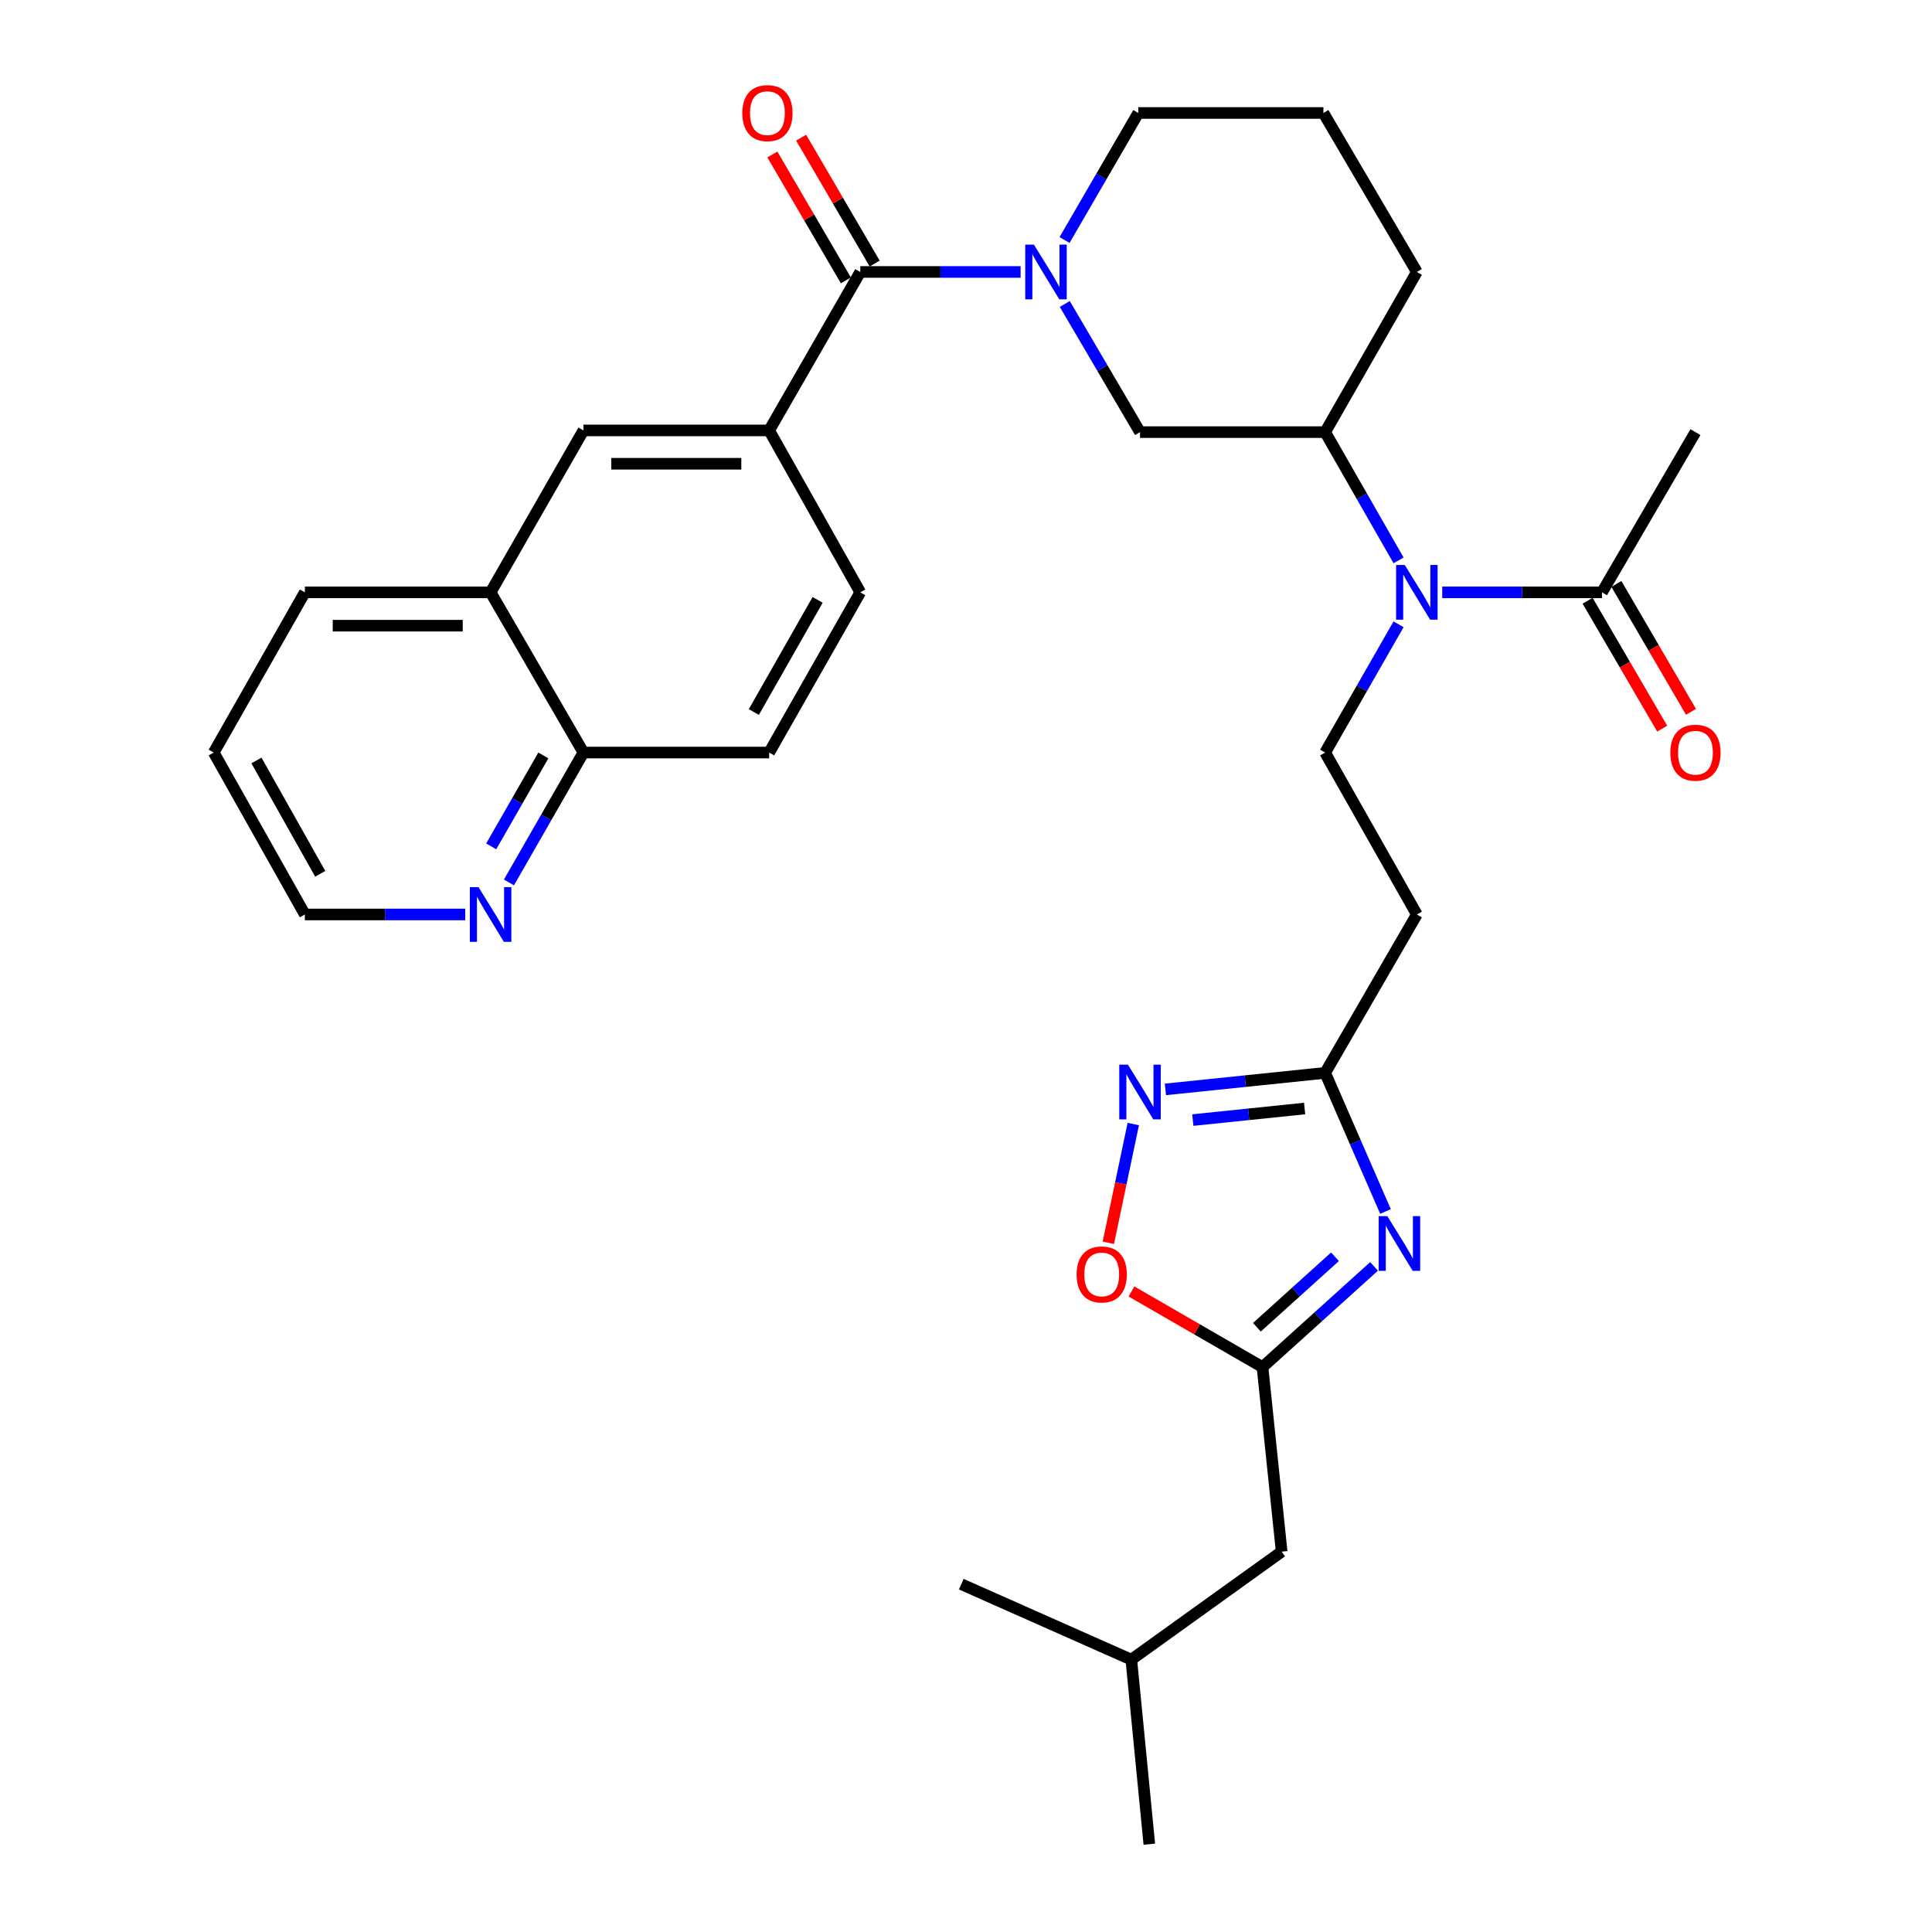 <?xml version='1.0' encoding='iso-8859-1'?>
<svg version='1.1' baseProfile='full'
              xmlns='http://www.w3.org/2000/svg'
                      xmlns:rdkit='http://www.rdkit.org/xml'
                      xmlns:xlink='http://www.w3.org/1999/xlink'
                  xml:space='preserve'
width='1000px' height='1000px' viewBox='0 0 1000 1000'>
<!-- END OF HEADER -->
<rect style='opacity:1.0;fill:#FFFFFF;stroke:none' width='1000' height='1000' x='0' y='0'> </rect>
<path class='bond-1' d='M 528.262,140.766 L 486.768,140.766' style='fill:none;fill-rule:evenodd;stroke:#0000FF;stroke-width:6px;stroke-linecap:butt;stroke-linejoin:miter;stroke-opacity:1' />
<path class='bond-1' d='M 486.768,140.766 L 445.274,140.766' style='fill:none;fill-rule:evenodd;stroke:#000000;stroke-width:6px;stroke-linecap:butt;stroke-linejoin:miter;stroke-opacity:1' />
<path class='bond-8' d='M 551.128,157.33 L 570.599,190.498' style='fill:none;fill-rule:evenodd;stroke:#0000FF;stroke-width:6px;stroke-linecap:butt;stroke-linejoin:miter;stroke-opacity:1' />
<path class='bond-8' d='M 570.599,190.498 L 590.069,223.667' style='fill:none;fill-rule:evenodd;stroke:#000000;stroke-width:6px;stroke-linecap:butt;stroke-linejoin:miter;stroke-opacity:1' />
<path class='bond-22' d='M 551.006,124.228 L 570.092,91.349' style='fill:none;fill-rule:evenodd;stroke:#0000FF;stroke-width:6px;stroke-linecap:butt;stroke-linejoin:miter;stroke-opacity:1' />
<path class='bond-22' d='M 570.092,91.349 L 589.178,58.47' style='fill:none;fill-rule:evenodd;stroke:#000000;stroke-width:6px;stroke-linecap:butt;stroke-linejoin:miter;stroke-opacity:1' />
<path class='bond-0' d='M 717.126,627.065 L 701.509,591.191' style='fill:none;fill-rule:evenodd;stroke:#0000FF;stroke-width:6px;stroke-linecap:butt;stroke-linejoin:miter;stroke-opacity:1' />
<path class='bond-0' d='M 701.509,591.191 L 685.893,555.316' style='fill:none;fill-rule:evenodd;stroke:#000000;stroke-width:6px;stroke-linecap:butt;stroke-linejoin:miter;stroke-opacity:1' />
<path class='bond-4' d='M 711.211,655.485 L 682.34,681.552' style='fill:none;fill-rule:evenodd;stroke:#0000FF;stroke-width:6px;stroke-linecap:butt;stroke-linejoin:miter;stroke-opacity:1' />
<path class='bond-4' d='M 682.34,681.552 L 653.469,707.618' style='fill:none;fill-rule:evenodd;stroke:#000000;stroke-width:6px;stroke-linecap:butt;stroke-linejoin:miter;stroke-opacity:1' />
<path class='bond-4' d='M 690.985,650.496 L 670.776,668.743' style='fill:none;fill-rule:evenodd;stroke:#0000FF;stroke-width:6px;stroke-linecap:butt;stroke-linejoin:miter;stroke-opacity:1' />
<path class='bond-4' d='M 670.776,668.743 L 650.566,686.989' style='fill:none;fill-rule:evenodd;stroke:#000000;stroke-width:6px;stroke-linecap:butt;stroke-linejoin:miter;stroke-opacity:1' />
<path class='bond-6' d='M 445.274,140.766 L 398.115,222.785' style='fill:none;fill-rule:evenodd;stroke:#000000;stroke-width:6px;stroke-linecap:butt;stroke-linejoin:miter;stroke-opacity:1' />
<path class='bond-15' d='M 452.725,136.415 L 433.7,103.838' style='fill:none;fill-rule:evenodd;stroke:#000000;stroke-width:6px;stroke-linecap:butt;stroke-linejoin:miter;stroke-opacity:1' />
<path class='bond-15' d='M 433.7,103.838 L 414.676,71.261' style='fill:none;fill-rule:evenodd;stroke:#FF0000;stroke-width:6px;stroke-linecap:butt;stroke-linejoin:miter;stroke-opacity:1' />
<path class='bond-15' d='M 437.823,145.118 L 418.799,112.541' style='fill:none;fill-rule:evenodd;stroke:#000000;stroke-width:6px;stroke-linecap:butt;stroke-linejoin:miter;stroke-opacity:1' />
<path class='bond-15' d='M 418.799,112.541 L 399.774,79.964' style='fill:none;fill-rule:evenodd;stroke:#FF0000;stroke-width:6px;stroke-linecap:butt;stroke-linejoin:miter;stroke-opacity:1' />
<path class='bond-2' d='M 603.218,563.869 L 644.555,559.593' style='fill:none;fill-rule:evenodd;stroke:#0000FF;stroke-width:6px;stroke-linecap:butt;stroke-linejoin:miter;stroke-opacity:1' />
<path class='bond-2' d='M 644.555,559.593 L 685.893,555.316' style='fill:none;fill-rule:evenodd;stroke:#000000;stroke-width:6px;stroke-linecap:butt;stroke-linejoin:miter;stroke-opacity:1' />
<path class='bond-2' d='M 617.395,579.751 L 646.331,576.758' style='fill:none;fill-rule:evenodd;stroke:#0000FF;stroke-width:6px;stroke-linecap:butt;stroke-linejoin:miter;stroke-opacity:1' />
<path class='bond-2' d='M 646.331,576.758 L 675.268,573.764' style='fill:none;fill-rule:evenodd;stroke:#000000;stroke-width:6px;stroke-linecap:butt;stroke-linejoin:miter;stroke-opacity:1' />
<path class='bond-7' d='M 586.587,581.799 L 580.129,612.53' style='fill:none;fill-rule:evenodd;stroke:#0000FF;stroke-width:6px;stroke-linecap:butt;stroke-linejoin:miter;stroke-opacity:1' />
<path class='bond-7' d='M 580.129,612.53 L 573.67,643.26' style='fill:none;fill-rule:evenodd;stroke:#FF0000;stroke-width:6px;stroke-linecap:butt;stroke-linejoin:miter;stroke-opacity:1' />
<path class='bond-3' d='M 685.893,555.316 L 733.359,473.327' style='fill:none;fill-rule:evenodd;stroke:#000000;stroke-width:6px;stroke-linecap:butt;stroke-linejoin:miter;stroke-opacity:1' />
<path class='bond-21' d='M 653.469,707.618 L 663.383,803.135' style='fill:none;fill-rule:evenodd;stroke:#000000;stroke-width:6px;stroke-linecap:butt;stroke-linejoin:miter;stroke-opacity:1' />
<path class='bond-35' d='M 653.469,707.618 L 619.557,688.039' style='fill:none;fill-rule:evenodd;stroke:#000000;stroke-width:6px;stroke-linecap:butt;stroke-linejoin:miter;stroke-opacity:1' />
<path class='bond-35' d='M 619.557,688.039 L 585.646,668.46' style='fill:none;fill-rule:evenodd;stroke:#FF0000;stroke-width:6px;stroke-linecap:butt;stroke-linejoin:miter;stroke-opacity:1' />
<path class='bond-5' d='M 723.887,290.047 L 704.89,256.857' style='fill:none;fill-rule:evenodd;stroke:#0000FF;stroke-width:6px;stroke-linecap:butt;stroke-linejoin:miter;stroke-opacity:1' />
<path class='bond-5' d='M 704.89,256.857 L 685.893,223.667' style='fill:none;fill-rule:evenodd;stroke:#000000;stroke-width:6px;stroke-linecap:butt;stroke-linejoin:miter;stroke-opacity:1' />
<path class='bond-9' d='M 746.495,306.596 L 787.839,306.596' style='fill:none;fill-rule:evenodd;stroke:#0000FF;stroke-width:6px;stroke-linecap:butt;stroke-linejoin:miter;stroke-opacity:1' />
<path class='bond-9' d='M 787.839,306.596 L 829.183,306.596' style='fill:none;fill-rule:evenodd;stroke:#000000;stroke-width:6px;stroke-linecap:butt;stroke-linejoin:miter;stroke-opacity:1' />
<path class='bond-12' d='M 723.886,323.145 L 704.89,356.33' style='fill:none;fill-rule:evenodd;stroke:#0000FF;stroke-width:6px;stroke-linecap:butt;stroke-linejoin:miter;stroke-opacity:1' />
<path class='bond-12' d='M 704.89,356.33 L 685.893,389.515' style='fill:none;fill-rule:evenodd;stroke:#000000;stroke-width:6px;stroke-linecap:butt;stroke-linejoin:miter;stroke-opacity:1' />
<path class='bond-13' d='M 398.115,222.785 L 301.984,222.785' style='fill:none;fill-rule:evenodd;stroke:#000000;stroke-width:6px;stroke-linecap:butt;stroke-linejoin:miter;stroke-opacity:1' />
<path class='bond-13' d='M 383.695,240.042 L 316.404,240.042' style='fill:none;fill-rule:evenodd;stroke:#000000;stroke-width:6px;stroke-linecap:butt;stroke-linejoin:miter;stroke-opacity:1' />
<path class='bond-18' d='M 398.115,222.785 L 445.274,306.596' style='fill:none;fill-rule:evenodd;stroke:#000000;stroke-width:6px;stroke-linecap:butt;stroke-linejoin:miter;stroke-opacity:1' />
<path class='bond-10' d='M 590.069,223.667 L 685.893,223.667' style='fill:none;fill-rule:evenodd;stroke:#000000;stroke-width:6px;stroke-linecap:butt;stroke-linejoin:miter;stroke-opacity:1' />
<path class='bond-19' d='M 821.73,310.944 L 841.041,344.044' style='fill:none;fill-rule:evenodd;stroke:#000000;stroke-width:6px;stroke-linecap:butt;stroke-linejoin:miter;stroke-opacity:1' />
<path class='bond-19' d='M 841.041,344.044 L 860.353,377.144' style='fill:none;fill-rule:evenodd;stroke:#FF0000;stroke-width:6px;stroke-linecap:butt;stroke-linejoin:miter;stroke-opacity:1' />
<path class='bond-19' d='M 836.636,302.248 L 855.947,335.348' style='fill:none;fill-rule:evenodd;stroke:#000000;stroke-width:6px;stroke-linecap:butt;stroke-linejoin:miter;stroke-opacity:1' />
<path class='bond-19' d='M 855.947,335.348 L 875.258,368.447' style='fill:none;fill-rule:evenodd;stroke:#FF0000;stroke-width:6px;stroke-linecap:butt;stroke-linejoin:miter;stroke-opacity:1' />
<path class='bond-24' d='M 829.183,306.596 L 877.56,223.667' style='fill:none;fill-rule:evenodd;stroke:#000000;stroke-width:6px;stroke-linecap:butt;stroke-linejoin:miter;stroke-opacity:1' />
<path class='bond-32' d='M 685.893,223.667 L 733.359,140.766' style='fill:none;fill-rule:evenodd;stroke:#000000;stroke-width:6px;stroke-linecap:butt;stroke-linejoin:miter;stroke-opacity:1' />
<path class='bond-11' d='M 733.359,473.327 L 685.893,389.515' style='fill:none;fill-rule:evenodd;stroke:#000000;stroke-width:6px;stroke-linecap:butt;stroke-linejoin:miter;stroke-opacity:1' />
<path class='bond-14' d='M 301.984,222.785 L 253.933,306.596' style='fill:none;fill-rule:evenodd;stroke:#000000;stroke-width:6px;stroke-linecap:butt;stroke-linejoin:miter;stroke-opacity:1' />
<path class='bond-27' d='M 253.933,306.596 L 157.793,306.596' style='fill:none;fill-rule:evenodd;stroke:#000000;stroke-width:6px;stroke-linecap:butt;stroke-linejoin:miter;stroke-opacity:1' />
<path class='bond-27' d='M 239.512,323.853 L 172.214,323.853' style='fill:none;fill-rule:evenodd;stroke:#000000;stroke-width:6px;stroke-linecap:butt;stroke-linejoin:miter;stroke-opacity:1' />
<path class='bond-33' d='M 253.933,306.596 L 301.984,389.515' style='fill:none;fill-rule:evenodd;stroke:#000000;stroke-width:6px;stroke-linecap:butt;stroke-linejoin:miter;stroke-opacity:1' />
<path class='bond-16' d='M 263.436,456.751 L 282.71,423.133' style='fill:none;fill-rule:evenodd;stroke:#0000FF;stroke-width:6px;stroke-linecap:butt;stroke-linejoin:miter;stroke-opacity:1' />
<path class='bond-16' d='M 282.71,423.133 L 301.984,389.515' style='fill:none;fill-rule:evenodd;stroke:#000000;stroke-width:6px;stroke-linecap:butt;stroke-linejoin:miter;stroke-opacity:1' />
<path class='bond-16' d='M 254.247,438.083 L 267.739,414.55' style='fill:none;fill-rule:evenodd;stroke:#0000FF;stroke-width:6px;stroke-linecap:butt;stroke-linejoin:miter;stroke-opacity:1' />
<path class='bond-16' d='M 267.739,414.55 L 281.231,391.018' style='fill:none;fill-rule:evenodd;stroke:#000000;stroke-width:6px;stroke-linecap:butt;stroke-linejoin:miter;stroke-opacity:1' />
<path class='bond-26' d='M 240.79,473.327 L 199.291,473.327' style='fill:none;fill-rule:evenodd;stroke:#0000FF;stroke-width:6px;stroke-linecap:butt;stroke-linejoin:miter;stroke-opacity:1' />
<path class='bond-26' d='M 199.291,473.327 L 157.793,473.327' style='fill:none;fill-rule:evenodd;stroke:#000000;stroke-width:6px;stroke-linecap:butt;stroke-linejoin:miter;stroke-opacity:1' />
<path class='bond-17' d='M 301.984,389.515 L 398.115,389.515' style='fill:none;fill-rule:evenodd;stroke:#000000;stroke-width:6px;stroke-linecap:butt;stroke-linejoin:miter;stroke-opacity:1' />
<path class='bond-20' d='M 445.274,306.596 L 398.115,389.515' style='fill:none;fill-rule:evenodd;stroke:#000000;stroke-width:6px;stroke-linecap:butt;stroke-linejoin:miter;stroke-opacity:1' />
<path class='bond-20' d='M 423.2,310.502 L 390.188,368.546' style='fill:none;fill-rule:evenodd;stroke:#000000;stroke-width:6px;stroke-linecap:butt;stroke-linejoin:miter;stroke-opacity:1' />
<path class='bond-28' d='M 663.383,803.135 L 585.563,859.028' style='fill:none;fill-rule:evenodd;stroke:#000000;stroke-width:6px;stroke-linecap:butt;stroke-linejoin:miter;stroke-opacity:1' />
<path class='bond-25' d='M 589.178,58.47 L 685.002,58.47' style='fill:none;fill-rule:evenodd;stroke:#000000;stroke-width:6px;stroke-linecap:butt;stroke-linejoin:miter;stroke-opacity:1' />
<path class='bond-23' d='M 733.359,140.766 L 685.002,58.47' style='fill:none;fill-rule:evenodd;stroke:#000000;stroke-width:6px;stroke-linecap:butt;stroke-linejoin:miter;stroke-opacity:1' />
<path class='bond-34' d='M 157.793,473.327 L 110.624,389.515' style='fill:none;fill-rule:evenodd;stroke:#000000;stroke-width:6px;stroke-linecap:butt;stroke-linejoin:miter;stroke-opacity:1' />
<path class='bond-34' d='M 165.756,452.291 L 132.738,393.623' style='fill:none;fill-rule:evenodd;stroke:#000000;stroke-width:6px;stroke-linecap:butt;stroke-linejoin:miter;stroke-opacity:1' />
<path class='bond-29' d='M 157.793,306.596 L 110.624,389.515' style='fill:none;fill-rule:evenodd;stroke:#000000;stroke-width:6px;stroke-linecap:butt;stroke-linejoin:miter;stroke-opacity:1' />
<path class='bond-30' d='M 585.563,859.028 L 594.882,954.545' style='fill:none;fill-rule:evenodd;stroke:#000000;stroke-width:6px;stroke-linecap:butt;stroke-linejoin:miter;stroke-opacity:1' />
<path class='bond-31' d='M 585.563,859.028 L 497.553,819.97' style='fill:none;fill-rule:evenodd;stroke:#000000;stroke-width:6px;stroke-linecap:butt;stroke-linejoin:miter;stroke-opacity:1' />
<path  class='atom-0' d='M 535.145 126.606
L 544.425 141.606
Q 545.345 143.086, 546.825 145.766
Q 548.305 148.446, 548.385 148.606
L 548.385 126.606
L 552.145 126.606
L 552.145 154.926
L 548.265 154.926
L 538.305 138.526
Q 537.145 136.606, 535.905 134.406
Q 534.705 132.206, 534.345 131.526
L 534.345 154.926
L 530.665 154.926
L 530.665 126.606
L 535.145 126.606
' fill='#0000FF'/>
<path  class='atom-1' d='M 718.078 629.473
L 727.358 644.473
Q 728.278 645.953, 729.758 648.633
Q 731.238 651.313, 731.318 651.473
L 731.318 629.473
L 735.078 629.473
L 735.078 657.793
L 731.198 657.793
L 721.238 641.393
Q 720.078 639.473, 718.838 637.273
Q 717.638 635.073, 717.278 634.393
L 717.278 657.793
L 713.598 657.793
L 713.598 629.473
L 718.078 629.473
' fill='#0000FF'/>
<path  class='atom-3' d='M 583.809 551.069
L 593.089 566.069
Q 594.009 567.549, 595.489 570.229
Q 596.969 572.909, 597.049 573.069
L 597.049 551.069
L 600.809 551.069
L 600.809 579.389
L 596.929 579.389
L 586.969 562.989
Q 585.809 561.069, 584.569 558.869
Q 583.369 556.669, 583.009 555.989
L 583.009 579.389
L 579.329 579.389
L 579.329 551.069
L 583.809 551.069
' fill='#0000FF'/>
<path  class='atom-6' d='M 727.099 292.436
L 736.379 307.436
Q 737.299 308.916, 738.779 311.596
Q 740.259 314.276, 740.339 314.436
L 740.339 292.436
L 744.099 292.436
L 744.099 320.756
L 740.219 320.756
L 730.259 304.356
Q 729.099 302.436, 727.859 300.236
Q 726.659 298.036, 726.299 297.356
L 726.299 320.756
L 722.619 320.756
L 722.619 292.436
L 727.099 292.436
' fill='#0000FF'/>
<path  class='atom-8' d='M 557.243 659.647
Q 557.243 652.847, 560.603 649.047
Q 563.963 645.247, 570.243 645.247
Q 576.523 645.247, 579.883 649.047
Q 583.243 652.847, 583.243 659.647
Q 583.243 666.527, 579.843 670.447
Q 576.443 674.327, 570.243 674.327
Q 564.003 674.327, 560.603 670.447
Q 557.243 666.567, 557.243 659.647
M 570.243 671.127
Q 574.563 671.127, 576.883 668.247
Q 579.243 665.327, 579.243 659.647
Q 579.243 654.087, 576.883 651.287
Q 574.563 648.447, 570.243 648.447
Q 565.923 648.447, 563.563 651.247
Q 561.243 654.047, 561.243 659.647
Q 561.243 665.367, 563.563 668.247
Q 565.923 671.127, 570.243 671.127
' fill='#FF0000'/>
<path  class='atom-16' d='M 384.214 58.55
Q 384.214 51.75, 387.574 47.95
Q 390.934 44.15, 397.214 44.15
Q 403.494 44.15, 406.854 47.95
Q 410.214 51.75, 410.214 58.55
Q 410.214 65.43, 406.814 69.35
Q 403.414 73.23, 397.214 73.23
Q 390.974 73.23, 387.574 69.35
Q 384.214 65.47, 384.214 58.55
M 397.214 70.03
Q 401.534 70.03, 403.854 67.15
Q 406.214 64.23, 406.214 58.55
Q 406.214 52.99, 403.854 50.19
Q 401.534 47.35, 397.214 47.35
Q 392.894 47.35, 390.534 50.15
Q 388.214 52.95, 388.214 58.55
Q 388.214 64.27, 390.534 67.15
Q 392.894 70.03, 397.214 70.03
' fill='#FF0000'/>
<path  class='atom-17' d='M 247.673 459.167
L 256.953 474.167
Q 257.873 475.647, 259.353 478.327
Q 260.833 481.007, 260.913 481.167
L 260.913 459.167
L 264.673 459.167
L 264.673 487.487
L 260.793 487.487
L 250.833 471.087
Q 249.673 469.167, 248.433 466.967
Q 247.233 464.767, 246.873 464.087
L 246.873 487.487
L 243.193 487.487
L 243.193 459.167
L 247.673 459.167
' fill='#0000FF'/>
<path  class='atom-20' d='M 864.56 389.595
Q 864.56 382.795, 867.92 378.995
Q 871.28 375.195, 877.56 375.195
Q 883.84 375.195, 887.2 378.995
Q 890.56 382.795, 890.56 389.595
Q 890.56 396.475, 887.16 400.395
Q 883.76 404.275, 877.56 404.275
Q 871.32 404.275, 867.92 400.395
Q 864.56 396.515, 864.56 389.595
M 877.56 401.075
Q 881.88 401.075, 884.2 398.195
Q 886.56 395.275, 886.56 389.595
Q 886.56 384.035, 884.2 381.235
Q 881.88 378.395, 877.56 378.395
Q 873.24 378.395, 870.88 381.195
Q 868.56 383.995, 868.56 389.595
Q 868.56 395.315, 870.88 398.195
Q 873.24 401.075, 877.56 401.075
' fill='#FF0000'/>
</svg>

